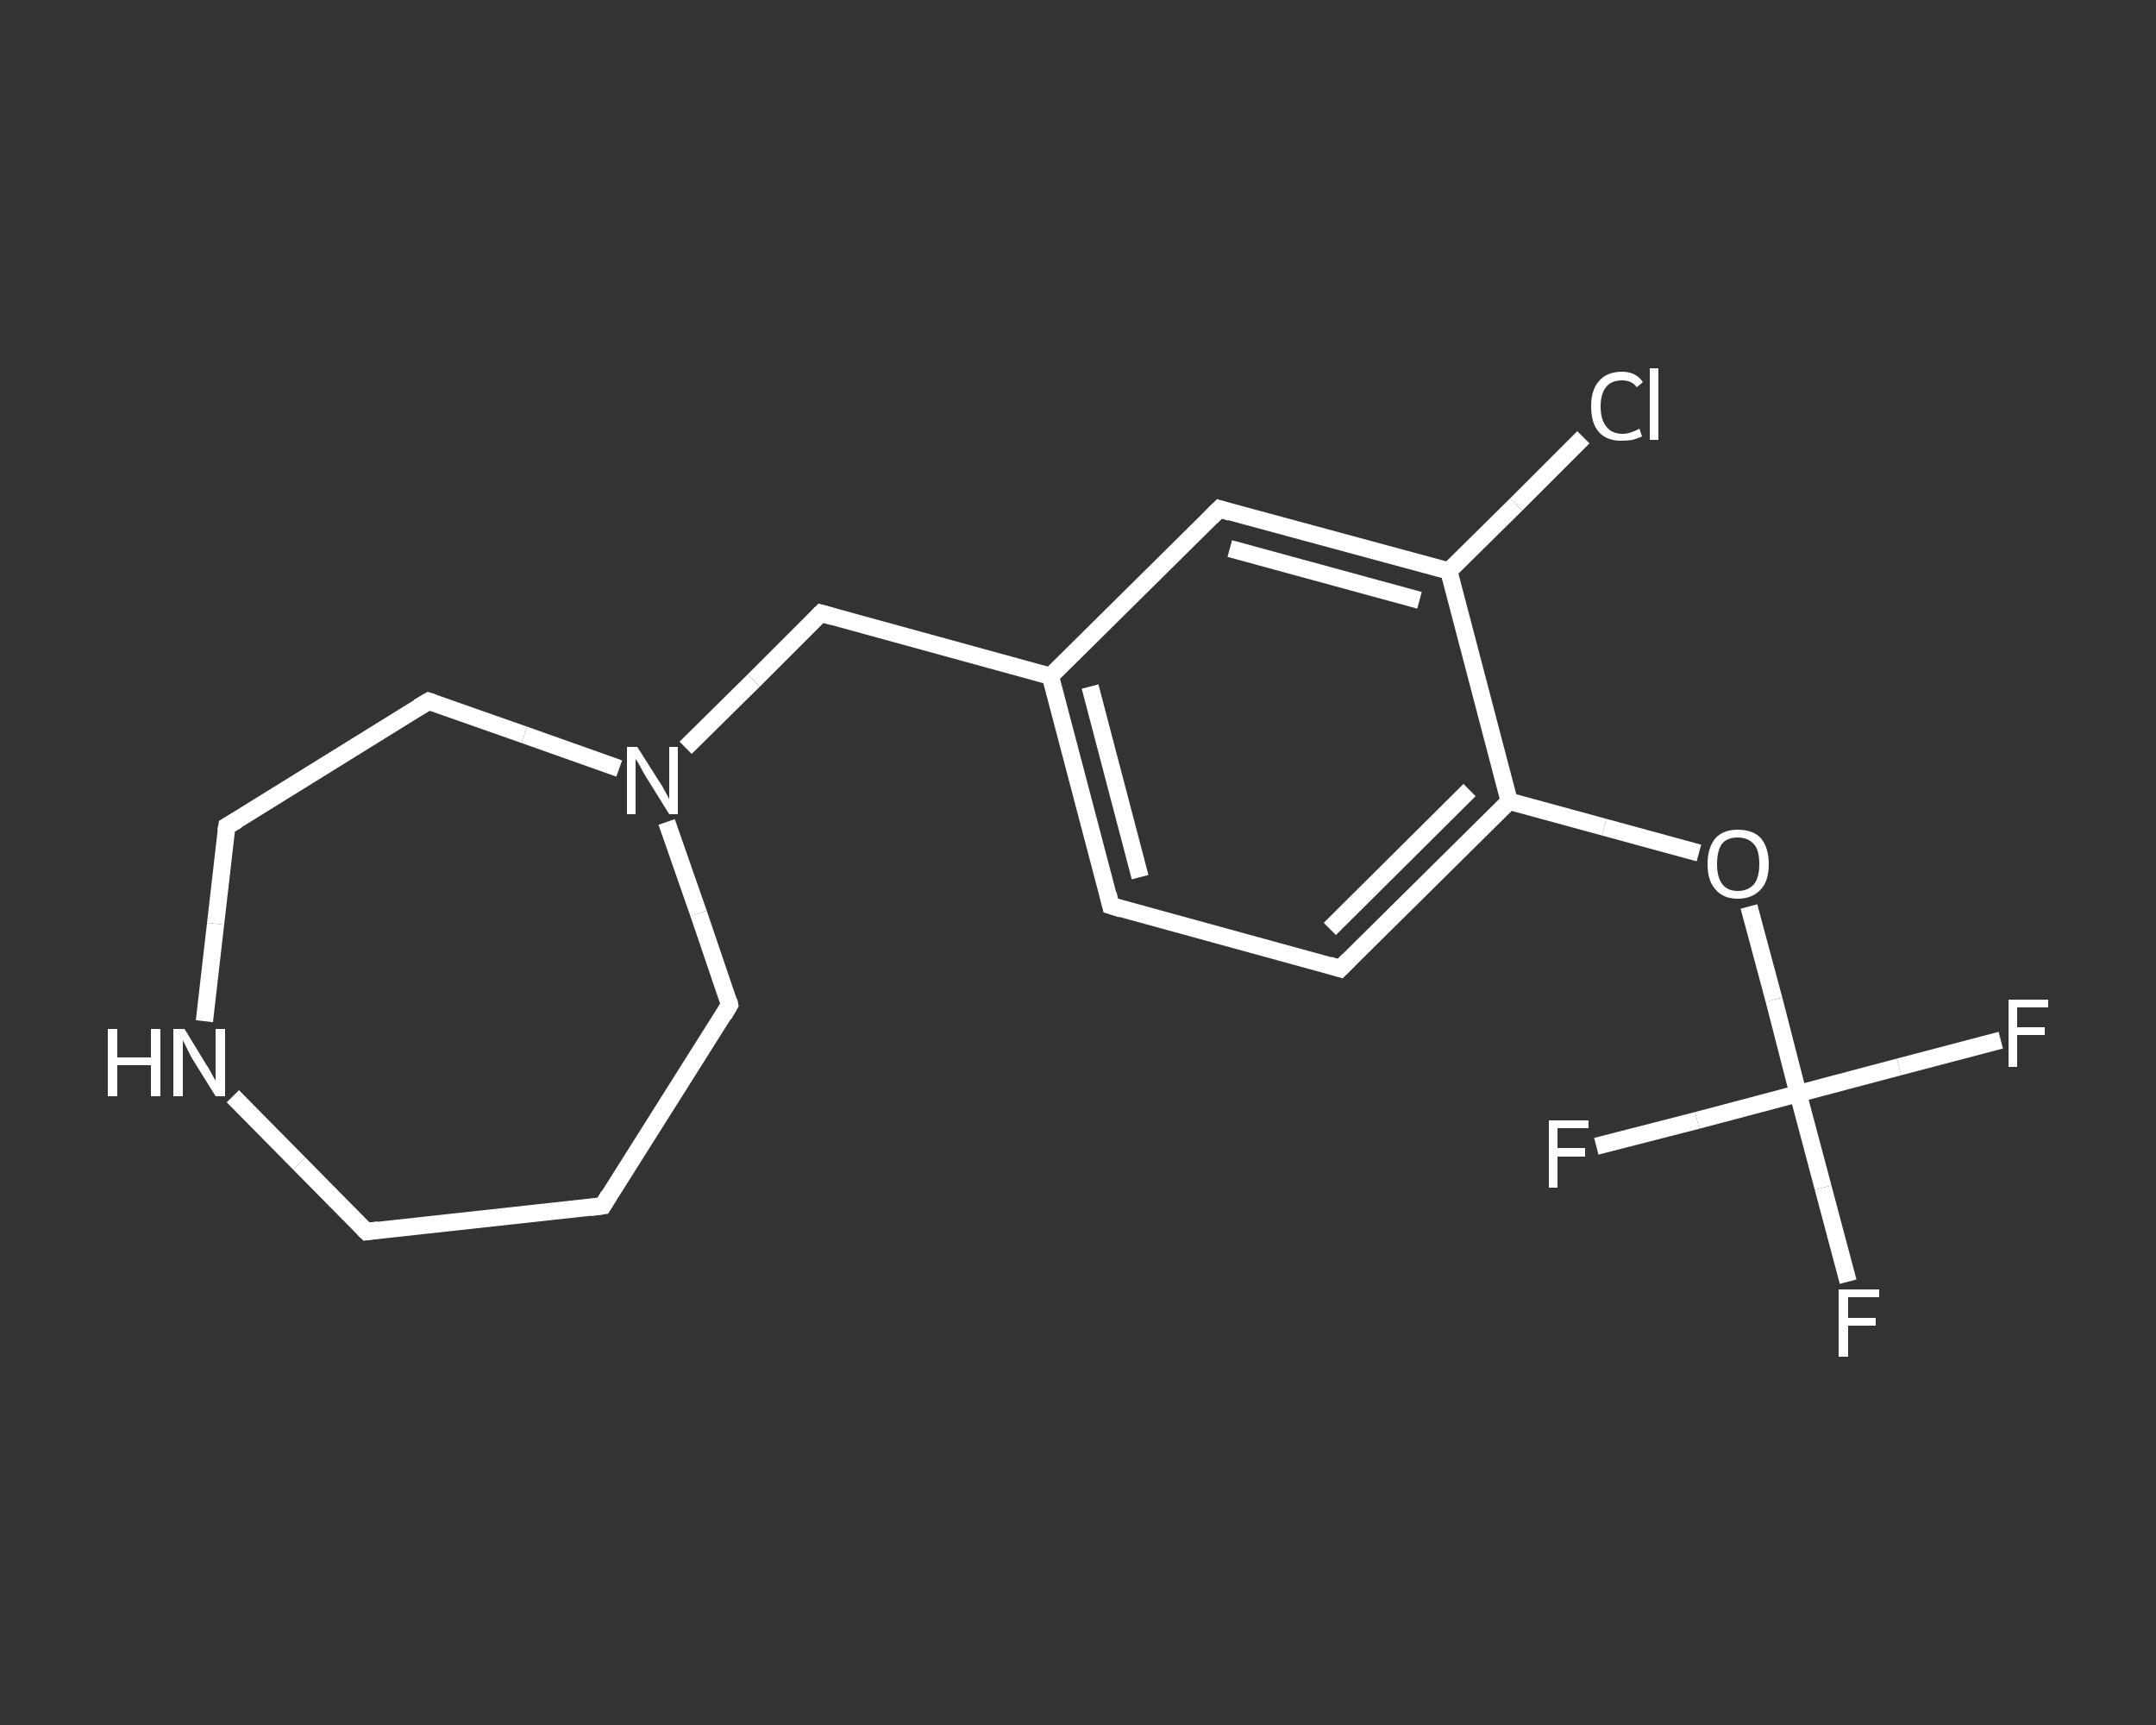 <?xml version='1.0' encoding='iso-8859-1'?>
<svg version='1.1' baseProfile='full'
              xmlns='http://www.w3.org/2000/svg'
                      xmlns:rdkit='http://www.rdkit.org/xml'
                      xmlns:xlink='http://www.w3.org/1999/xlink'
                  xml:space='preserve'
width='250px' height='200px' viewBox='0 0 250 200'>
<rect x="0" y="0" width="250" height="200" fill="#333333" stroke="none"/>
<!-- END OF HEADER -->
<rect style='opacity:1.0;fill:transparent;stroke:none' width='250.0' height='200.0' x='0.0' y='0.0'> </rect>
<path class='bond-0 atom-0 atom-1' d='M 214.3,148.6 L 211.4,137.7' style='fill:none;fill-rule:evenodd;stroke:#FFFFFF;stroke-width:2.0px;stroke-linecap:butt;stroke-linejoin:miter;stroke-opacity:1' />
<path class='bond-0 atom-0 atom-1' d='M 211.4,137.7 L 208.5,126.8' style='fill:none;fill-rule:evenodd;stroke:#FFFFFF;stroke-width:2.0px;stroke-linecap:butt;stroke-linejoin:miter;stroke-opacity:1' />
<path class='bond-1 atom-1 atom-2' d='M 208.5,126.8 L 220.2,123.7' style='fill:none;fill-rule:evenodd;stroke:#FFFFFF;stroke-width:2.0px;stroke-linecap:butt;stroke-linejoin:miter;stroke-opacity:1' />
<path class='bond-1 atom-1 atom-2' d='M 220.2,123.7 L 232.0,120.6' style='fill:none;fill-rule:evenodd;stroke:#FFFFFF;stroke-width:2.0px;stroke-linecap:butt;stroke-linejoin:miter;stroke-opacity:1' />
<path class='bond-2 atom-1 atom-3' d='M 208.5,126.8 L 196.8,129.9' style='fill:none;fill-rule:evenodd;stroke:#FFFFFF;stroke-width:2.0px;stroke-linecap:butt;stroke-linejoin:miter;stroke-opacity:1' />
<path class='bond-2 atom-1 atom-3' d='M 196.8,129.9 L 185.1,132.9' style='fill:none;fill-rule:evenodd;stroke:#FFFFFF;stroke-width:2.0px;stroke-linecap:butt;stroke-linejoin:miter;stroke-opacity:1' />
<path class='bond-3 atom-1 atom-4' d='M 208.5,126.8 L 205.7,115.9' style='fill:none;fill-rule:evenodd;stroke:#FFFFFF;stroke-width:2.0px;stroke-linecap:butt;stroke-linejoin:miter;stroke-opacity:1' />
<path class='bond-3 atom-1 atom-4' d='M 205.7,115.9 L 202.8,105.1' style='fill:none;fill-rule:evenodd;stroke:#FFFFFF;stroke-width:2.0px;stroke-linecap:butt;stroke-linejoin:miter;stroke-opacity:1' />
<path class='bond-4 atom-4 atom-5' d='M 197.0,98.9 L 186.0,95.9' style='fill:none;fill-rule:evenodd;stroke:#FFFFFF;stroke-width:2.0px;stroke-linecap:butt;stroke-linejoin:miter;stroke-opacity:1' />
<path class='bond-4 atom-4 atom-5' d='M 186.0,95.9 L 175.0,92.9' style='fill:none;fill-rule:evenodd;stroke:#FFFFFF;stroke-width:2.0px;stroke-linecap:butt;stroke-linejoin:miter;stroke-opacity:1' />
<path class='bond-5 atom-5 atom-6' d='M 175.0,92.9 L 155.4,112.3' style='fill:none;fill-rule:evenodd;stroke:#FFFFFF;stroke-width:2.0px;stroke-linecap:butt;stroke-linejoin:miter;stroke-opacity:1' />
<path class='bond-5 atom-5 atom-6' d='M 170.4,91.6 L 154.2,107.7' style='fill:none;fill-rule:evenodd;stroke:#FFFFFF;stroke-width:2.0px;stroke-linecap:butt;stroke-linejoin:miter;stroke-opacity:1' />
<path class='bond-6 atom-6 atom-7' d='M 155.4,112.3 L 128.8,105.0' style='fill:none;fill-rule:evenodd;stroke:#FFFFFF;stroke-width:2.0px;stroke-linecap:butt;stroke-linejoin:miter;stroke-opacity:1' />
<path class='bond-7 atom-7 atom-8' d='M 128.8,105.0 L 121.8,78.4' style='fill:none;fill-rule:evenodd;stroke:#FFFFFF;stroke-width:2.0px;stroke-linecap:butt;stroke-linejoin:miter;stroke-opacity:1' />
<path class='bond-7 atom-7 atom-8' d='M 132.2,101.7 L 126.4,79.6' style='fill:none;fill-rule:evenodd;stroke:#FFFFFF;stroke-width:2.0px;stroke-linecap:butt;stroke-linejoin:miter;stroke-opacity:1' />
<path class='bond-8 atom-8 atom-9' d='M 121.8,78.4 L 95.2,71.1' style='fill:none;fill-rule:evenodd;stroke:#FFFFFF;stroke-width:2.0px;stroke-linecap:butt;stroke-linejoin:miter;stroke-opacity:1' />
<path class='bond-9 atom-9 atom-10' d='M 95.2,71.1 L 87.4,78.9' style='fill:none;fill-rule:evenodd;stroke:#FFFFFF;stroke-width:2.0px;stroke-linecap:butt;stroke-linejoin:miter;stroke-opacity:1' />
<path class='bond-9 atom-9 atom-10' d='M 87.4,78.9 L 79.5,86.7' style='fill:none;fill-rule:evenodd;stroke:#FFFFFF;stroke-width:2.0px;stroke-linecap:butt;stroke-linejoin:miter;stroke-opacity:1' />
<path class='bond-10 atom-10 atom-11' d='M 77.3,95.3 L 81.0,105.9' style='fill:none;fill-rule:evenodd;stroke:#FFFFFF;stroke-width:2.0px;stroke-linecap:butt;stroke-linejoin:miter;stroke-opacity:1' />
<path class='bond-10 atom-10 atom-11' d='M 81.0,105.9 L 84.6,116.5' style='fill:none;fill-rule:evenodd;stroke:#FFFFFF;stroke-width:2.0px;stroke-linecap:butt;stroke-linejoin:miter;stroke-opacity:1' />
<path class='bond-11 atom-11 atom-12' d='M 84.6,116.5 L 69.9,139.8' style='fill:none;fill-rule:evenodd;stroke:#FFFFFF;stroke-width:2.0px;stroke-linecap:butt;stroke-linejoin:miter;stroke-opacity:1' />
<path class='bond-12 atom-12 atom-13' d='M 69.9,139.8 L 42.5,142.8' style='fill:none;fill-rule:evenodd;stroke:#FFFFFF;stroke-width:2.0px;stroke-linecap:butt;stroke-linejoin:miter;stroke-opacity:1' />
<path class='bond-13 atom-13 atom-14' d='M 42.5,142.8 L 34.7,134.9' style='fill:none;fill-rule:evenodd;stroke:#FFFFFF;stroke-width:2.0px;stroke-linecap:butt;stroke-linejoin:miter;stroke-opacity:1' />
<path class='bond-13 atom-13 atom-14' d='M 34.7,134.9 L 27.0,127.1' style='fill:none;fill-rule:evenodd;stroke:#FFFFFF;stroke-width:2.0px;stroke-linecap:butt;stroke-linejoin:miter;stroke-opacity:1' />
<path class='bond-14 atom-14 atom-15' d='M 23.7,118.4 L 25.0,107.1' style='fill:none;fill-rule:evenodd;stroke:#FFFFFF;stroke-width:2.0px;stroke-linecap:butt;stroke-linejoin:miter;stroke-opacity:1' />
<path class='bond-14 atom-14 atom-15' d='M 25.0,107.1 L 26.3,95.8' style='fill:none;fill-rule:evenodd;stroke:#FFFFFF;stroke-width:2.0px;stroke-linecap:butt;stroke-linejoin:miter;stroke-opacity:1' />
<path class='bond-15 atom-15 atom-16' d='M 26.3,95.8 L 49.7,81.3' style='fill:none;fill-rule:evenodd;stroke:#FFFFFF;stroke-width:2.0px;stroke-linecap:butt;stroke-linejoin:miter;stroke-opacity:1' />
<path class='bond-16 atom-8 atom-17' d='M 121.8,78.4 L 141.4,59.0' style='fill:none;fill-rule:evenodd;stroke:#FFFFFF;stroke-width:2.0px;stroke-linecap:butt;stroke-linejoin:miter;stroke-opacity:1' />
<path class='bond-17 atom-17 atom-18' d='M 141.4,59.0 L 168.0,66.2' style='fill:none;fill-rule:evenodd;stroke:#FFFFFF;stroke-width:2.0px;stroke-linecap:butt;stroke-linejoin:miter;stroke-opacity:1' />
<path class='bond-17 atom-17 atom-18' d='M 142.6,63.6 L 164.6,69.6' style='fill:none;fill-rule:evenodd;stroke:#FFFFFF;stroke-width:2.0px;stroke-linecap:butt;stroke-linejoin:miter;stroke-opacity:1' />
<path class='bond-18 atom-18 atom-19' d='M 168.0,66.2 L 175.8,58.5' style='fill:none;fill-rule:evenodd;stroke:#FFFFFF;stroke-width:2.0px;stroke-linecap:butt;stroke-linejoin:miter;stroke-opacity:1' />
<path class='bond-18 atom-18 atom-19' d='M 175.8,58.5 L 183.6,50.7' style='fill:none;fill-rule:evenodd;stroke:#FFFFFF;stroke-width:2.0px;stroke-linecap:butt;stroke-linejoin:miter;stroke-opacity:1' />
<path class='bond-19 atom-18 atom-5' d='M 168.0,66.2 L 175.0,92.9' style='fill:none;fill-rule:evenodd;stroke:#FFFFFF;stroke-width:2.0px;stroke-linecap:butt;stroke-linejoin:miter;stroke-opacity:1' />
<path class='bond-20 atom-16 atom-10' d='M 49.7,81.3 L 60.8,85.2' style='fill:none;fill-rule:evenodd;stroke:#FFFFFF;stroke-width:2.0px;stroke-linecap:butt;stroke-linejoin:miter;stroke-opacity:1' />
<path class='bond-20 atom-16 atom-10' d='M 60.8,85.2 L 71.8,89.1' style='fill:none;fill-rule:evenodd;stroke:#FFFFFF;stroke-width:2.0px;stroke-linecap:butt;stroke-linejoin:miter;stroke-opacity:1' />
<path d='M 156.4,111.3 L 155.4,112.3 L 154.1,111.9' style='fill:none;stroke:#FFFFFF;stroke-width:2.0px;stroke-linecap:butt;stroke-linejoin:miter;stroke-opacity:1;' />
<path d='M 130.1,105.4 L 128.8,105.0 L 128.5,103.7' style='fill:none;stroke:#FFFFFF;stroke-width:2.0px;stroke-linecap:butt;stroke-linejoin:miter;stroke-opacity:1;' />
<path d='M 96.6,71.5 L 95.2,71.1 L 94.8,71.5' style='fill:none;stroke:#FFFFFF;stroke-width:2.0px;stroke-linecap:butt;stroke-linejoin:miter;stroke-opacity:1;' />
<path d='M 84.5,116.0 L 84.6,116.5 L 83.9,117.7' style='fill:none;stroke:#FFFFFF;stroke-width:2.0px;stroke-linecap:butt;stroke-linejoin:miter;stroke-opacity:1;' />
<path d='M 70.6,138.6 L 69.9,139.8 L 68.5,140.0' style='fill:none;stroke:#FFFFFF;stroke-width:2.0px;stroke-linecap:butt;stroke-linejoin:miter;stroke-opacity:1;' />
<path d='M 43.9,142.6 L 42.5,142.8 L 42.1,142.4' style='fill:none;stroke:#FFFFFF;stroke-width:2.0px;stroke-linecap:butt;stroke-linejoin:miter;stroke-opacity:1;' />
<path d='M 26.2,96.4 L 26.3,95.8 L 27.5,95.1' style='fill:none;stroke:#FFFFFF;stroke-width:2.0px;stroke-linecap:butt;stroke-linejoin:miter;stroke-opacity:1;' />
<path d='M 48.5,82.0 L 49.7,81.3 L 50.3,81.5' style='fill:none;stroke:#FFFFFF;stroke-width:2.0px;stroke-linecap:butt;stroke-linejoin:miter;stroke-opacity:1;' />
<path d='M 140.4,60.0 L 141.4,59.0 L 142.7,59.4' style='fill:none;stroke:#FFFFFF;stroke-width:2.0px;stroke-linecap:butt;stroke-linejoin:miter;stroke-opacity:1;' />
<path class='atom-0' d='M 213.2 149.5
L 217.9 149.5
L 217.9 150.4
L 214.3 150.4
L 214.3 152.8
L 217.5 152.8
L 217.5 153.7
L 214.3 153.7
L 214.3 157.3
L 213.2 157.3
L 213.2 149.5
' fill='#FFFFFF'/>
<path class='atom-2' d='M 232.9 115.9
L 237.5 115.9
L 237.5 116.8
L 233.9 116.8
L 233.9 119.1
L 237.1 119.1
L 237.1 120.0
L 233.9 120.0
L 233.9 123.7
L 232.9 123.7
L 232.9 115.9
' fill='#FFFFFF'/>
<path class='atom-3' d='M 179.6 129.9
L 184.2 129.9
L 184.2 130.8
L 180.6 130.8
L 180.6 133.1
L 183.8 133.1
L 183.8 134.1
L 180.6 134.1
L 180.6 137.7
L 179.6 137.7
L 179.6 129.9
' fill='#FFFFFF'/>
<path class='atom-4' d='M 198.0 100.2
Q 198.0 98.3, 198.9 97.2
Q 199.8 96.2, 201.5 96.2
Q 203.3 96.2, 204.2 97.2
Q 205.1 98.3, 205.1 100.2
Q 205.1 102.1, 204.2 103.1
Q 203.2 104.2, 201.5 104.2
Q 199.8 104.2, 198.9 103.1
Q 198.0 102.1, 198.0 100.2
M 201.5 103.3
Q 202.7 103.3, 203.4 102.5
Q 204.0 101.7, 204.0 100.2
Q 204.0 98.6, 203.4 97.9
Q 202.7 97.1, 201.5 97.1
Q 200.3 97.1, 199.7 97.8
Q 199.1 98.6, 199.1 100.2
Q 199.1 101.7, 199.7 102.5
Q 200.3 103.3, 201.5 103.3
' fill='#FFFFFF'/>
<path class='atom-10' d='M 73.9 86.6
L 76.5 90.7
Q 76.8 91.1, 77.2 91.9
Q 77.6 92.6, 77.6 92.7
L 77.6 86.6
L 78.6 86.6
L 78.6 94.4
L 77.6 94.4
L 74.8 89.9
Q 74.5 89.4, 74.2 88.8
Q 73.8 88.1, 73.7 88.0
L 73.7 94.4
L 72.7 94.4
L 72.7 86.6
L 73.9 86.6
' fill='#FFFFFF'/>
<path class='atom-14' d='M 12.5 119.3
L 13.6 119.3
L 13.6 122.6
L 17.5 122.6
L 17.5 119.3
L 18.6 119.3
L 18.6 127.1
L 17.5 127.1
L 17.5 123.5
L 13.6 123.5
L 13.6 127.1
L 12.5 127.1
L 12.5 119.3
' fill='#FFFFFF'/>
<path class='atom-14' d='M 21.4 119.3
L 23.9 123.4
Q 24.2 123.8, 24.6 124.6
Q 25.0 125.3, 25.0 125.3
L 25.0 119.3
L 26.1 119.3
L 26.1 127.1
L 25.0 127.1
L 22.2 122.6
Q 21.9 122.0, 21.6 121.4
Q 21.3 120.8, 21.2 120.6
L 21.2 127.1
L 20.1 127.1
L 20.1 119.3
L 21.4 119.3
' fill='#FFFFFF'/>
<path class='atom-19' d='M 184.5 47.1
Q 184.5 45.2, 185.4 44.2
Q 186.3 43.1, 188.1 43.1
Q 189.7 43.1, 190.5 44.3
L 189.8 44.9
Q 189.2 44.1, 188.1 44.1
Q 186.9 44.1, 186.3 44.8
Q 185.6 45.6, 185.6 47.1
Q 185.6 48.7, 186.3 49.5
Q 186.9 50.3, 188.2 50.3
Q 189.0 50.3, 190.1 49.7
L 190.4 50.6
Q 190.0 50.8, 189.3 51.0
Q 188.7 51.1, 188.0 51.1
Q 186.3 51.1, 185.4 50.1
Q 184.5 49.1, 184.5 47.1
' fill='#FFFFFF'/>
<path class='atom-19' d='M 191.3 42.7
L 192.3 42.7
L 192.3 51.0
L 191.3 51.0
L 191.3 42.7
' fill='#FFFFFF'/>
</svg>
